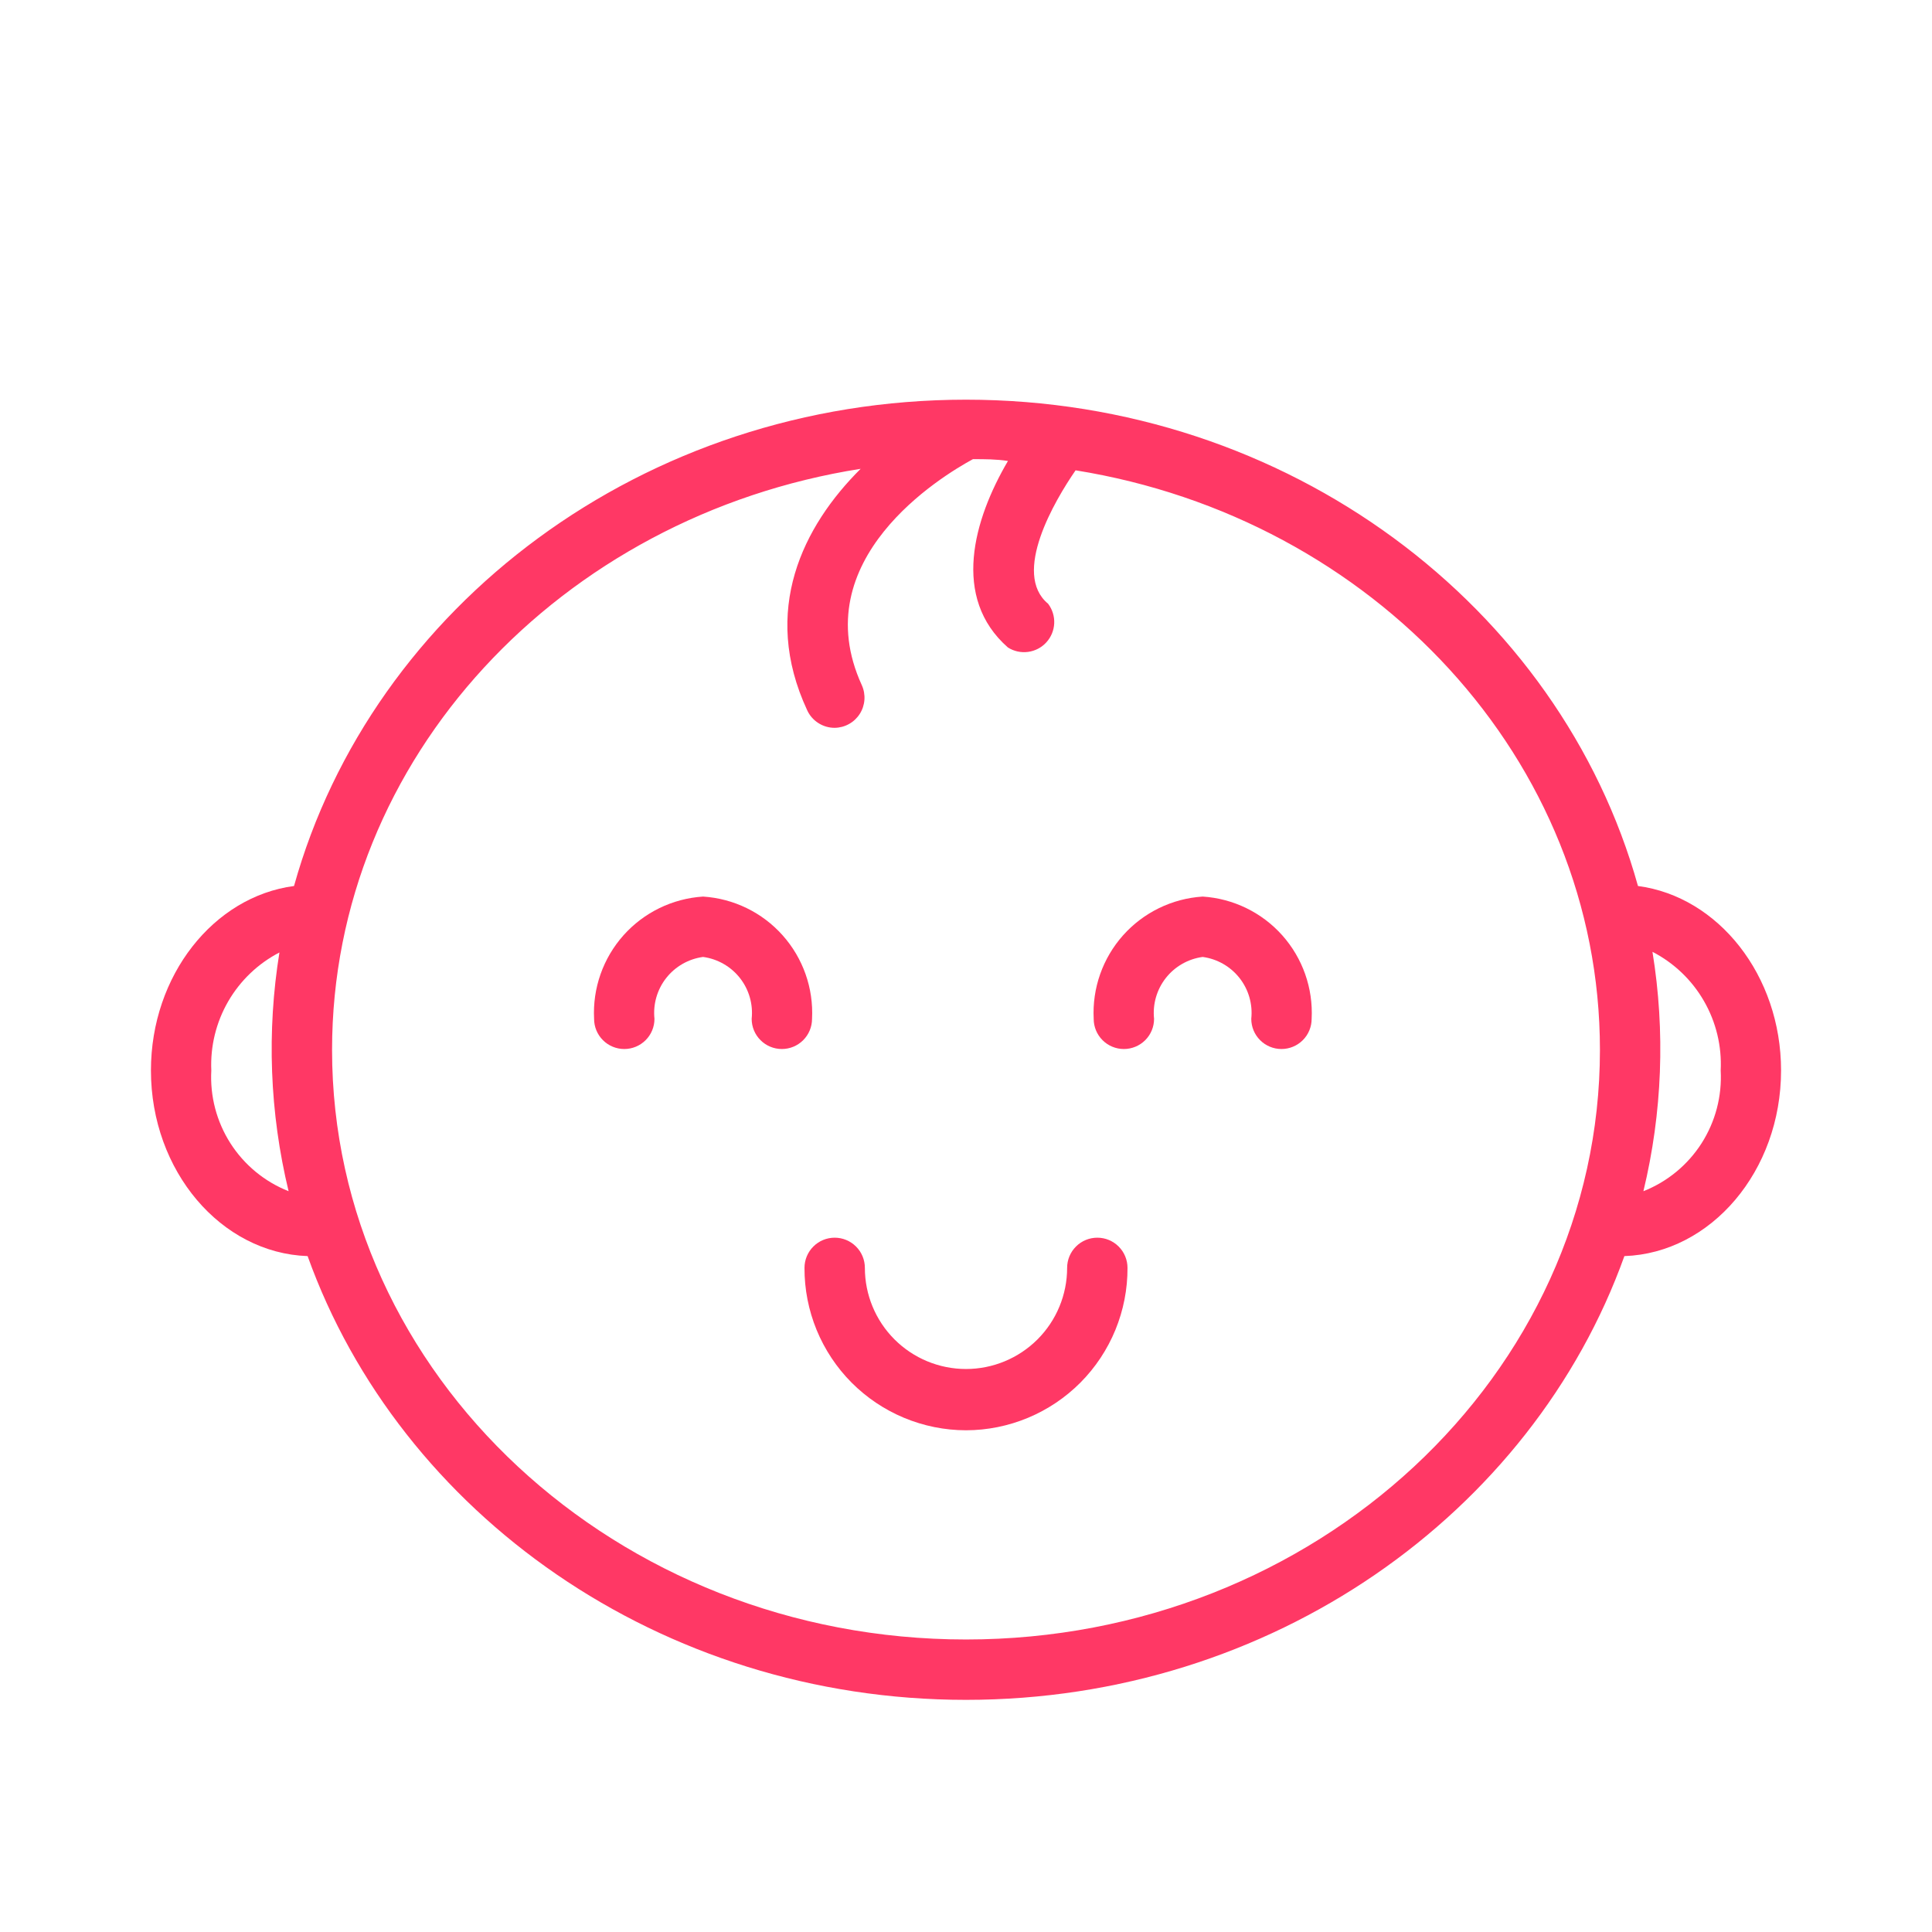 <svg width="64" height="64" viewBox="0 0 64 64" fill="none" xmlns="http://www.w3.org/2000/svg">
<path d="M10.19 41.61C13.25 50.14 21.87 56.31 32 56.31C42.13 56.31 50.75 50.14 53.81 41.61C56.68 41.51 59 38.79 59 35.46C59 32.31 56.92 29.7 54.26 29.35C51.68 20.09 42.68 13.24 32 13.24C21.32 13.24 12.32 20.09 9.74 29.35C7.08 29.7 5 32.31 5 35.46C5 38.79 7.32 41.51 10.19 41.61ZM57 35.46C57.047 36.311 56.825 37.156 56.366 37.874C55.906 38.592 55.233 39.147 54.44 39.46C55.066 36.863 55.169 34.167 54.74 31.53C55.454 31.899 56.047 32.466 56.447 33.163C56.848 33.86 57.04 34.657 57 35.46ZM28.51 15.53C26.6 17.43 25.2 20.22 26.74 23.53C26.82 23.704 26.949 23.851 27.11 23.953C27.271 24.056 27.459 24.111 27.65 24.11C27.816 24.108 27.979 24.065 28.124 23.984C28.269 23.904 28.392 23.788 28.481 23.648C28.57 23.509 28.623 23.349 28.635 23.183C28.647 23.017 28.618 22.852 28.55 22.7C26.64 18.53 31.18 15.78 32.23 15.21C32.62 15.21 33 15.21 33.39 15.27C32.25 17.21 31.51 19.8 33.39 21.45C33.588 21.575 33.824 21.626 34.056 21.595C34.288 21.564 34.502 21.453 34.66 21.28C34.818 21.108 34.911 20.885 34.922 20.651C34.933 20.417 34.861 20.187 34.72 20C33.51 19 34.94 16.58 35.63 15.58C45.48 17.16 53 25.16 53 34.78C53 45.55 43.58 54.31 32 54.31C20.42 54.31 11 45.55 11 34.78C11 25.11 18.59 17.09 28.51 15.53ZM9.26 31.53C8.831 34.167 8.933 36.863 9.56 39.46C8.767 39.147 8.094 38.592 7.634 37.874C7.175 37.156 6.953 36.311 7 35.46C6.964 34.661 7.158 33.868 7.558 33.175C7.959 32.482 8.549 31.918 9.26 31.55V31.53Z" fill="#FF3865"/>
<path d="M20.68 34.75C20.945 34.75 21.199 34.645 21.387 34.457C21.575 34.27 21.68 34.015 21.68 33.75C21.629 33.266 21.768 32.781 22.069 32.398C22.369 32.016 22.808 31.765 23.29 31.7C23.772 31.765 24.21 32.016 24.511 32.398C24.812 32.781 24.951 33.266 24.9 33.75C24.9 34.015 25.005 34.27 25.193 34.457C25.38 34.645 25.635 34.75 25.9 34.75C26.165 34.75 26.419 34.645 26.607 34.457C26.794 34.27 26.9 34.015 26.9 33.75C26.952 32.736 26.602 31.742 25.926 30.984C25.251 30.226 24.303 29.765 23.29 29.7C22.276 29.765 21.329 30.226 20.653 30.984C19.978 31.742 19.628 32.736 19.68 33.75C19.68 34.015 19.785 34.27 19.973 34.457C20.16 34.645 20.415 34.75 20.68 34.75Z" fill="#FF3865"/>
<path d="M37.23 34.75C37.495 34.75 37.749 34.645 37.937 34.457C38.125 34.27 38.23 34.015 38.23 33.75C38.179 33.266 38.318 32.781 38.619 32.398C38.919 32.016 39.358 31.765 39.84 31.7C40.322 31.765 40.76 32.016 41.061 32.398C41.362 32.781 41.501 33.266 41.45 33.75C41.45 34.015 41.555 34.27 41.743 34.457C41.93 34.645 42.185 34.75 42.45 34.75C42.715 34.75 42.969 34.645 43.157 34.457C43.345 34.27 43.45 34.015 43.45 33.75C43.502 32.736 43.152 31.742 42.477 30.984C41.801 30.226 40.853 29.765 39.84 29.7C38.826 29.765 37.879 30.226 37.203 30.984C36.528 31.742 36.178 32.736 36.23 33.75C36.23 34.015 36.335 34.27 36.523 34.457C36.71 34.645 36.965 34.75 37.23 34.75Z" fill="#FF3865"/>
<path d="M32 47.38C32.705 47.379 33.402 47.238 34.053 46.967C34.703 46.696 35.294 46.299 35.791 45.8C36.288 45.3 36.681 44.707 36.949 44.055C37.216 43.403 37.353 42.705 37.35 42C37.35 41.735 37.245 41.48 37.057 41.293C36.87 41.105 36.615 41 36.35 41C36.085 41 35.83 41.105 35.643 41.293C35.455 41.48 35.35 41.735 35.35 42C35.35 42.889 34.997 43.741 34.369 44.369C33.74 44.997 32.888 45.35 32 45.35C31.111 45.35 30.259 44.997 29.631 44.369C29.003 43.741 28.65 42.889 28.65 42C28.65 41.735 28.545 41.48 28.357 41.293C28.169 41.105 27.915 41 27.65 41C27.385 41 27.13 41.105 26.943 41.293C26.755 41.48 26.65 41.735 26.65 42C26.647 42.705 26.784 43.403 27.051 44.055C27.319 44.707 27.712 45.3 28.209 45.8C28.706 46.299 29.297 46.696 29.947 46.967C30.598 47.238 31.295 47.379 32 47.38Z" fill="#FF3865"/>
</svg>
